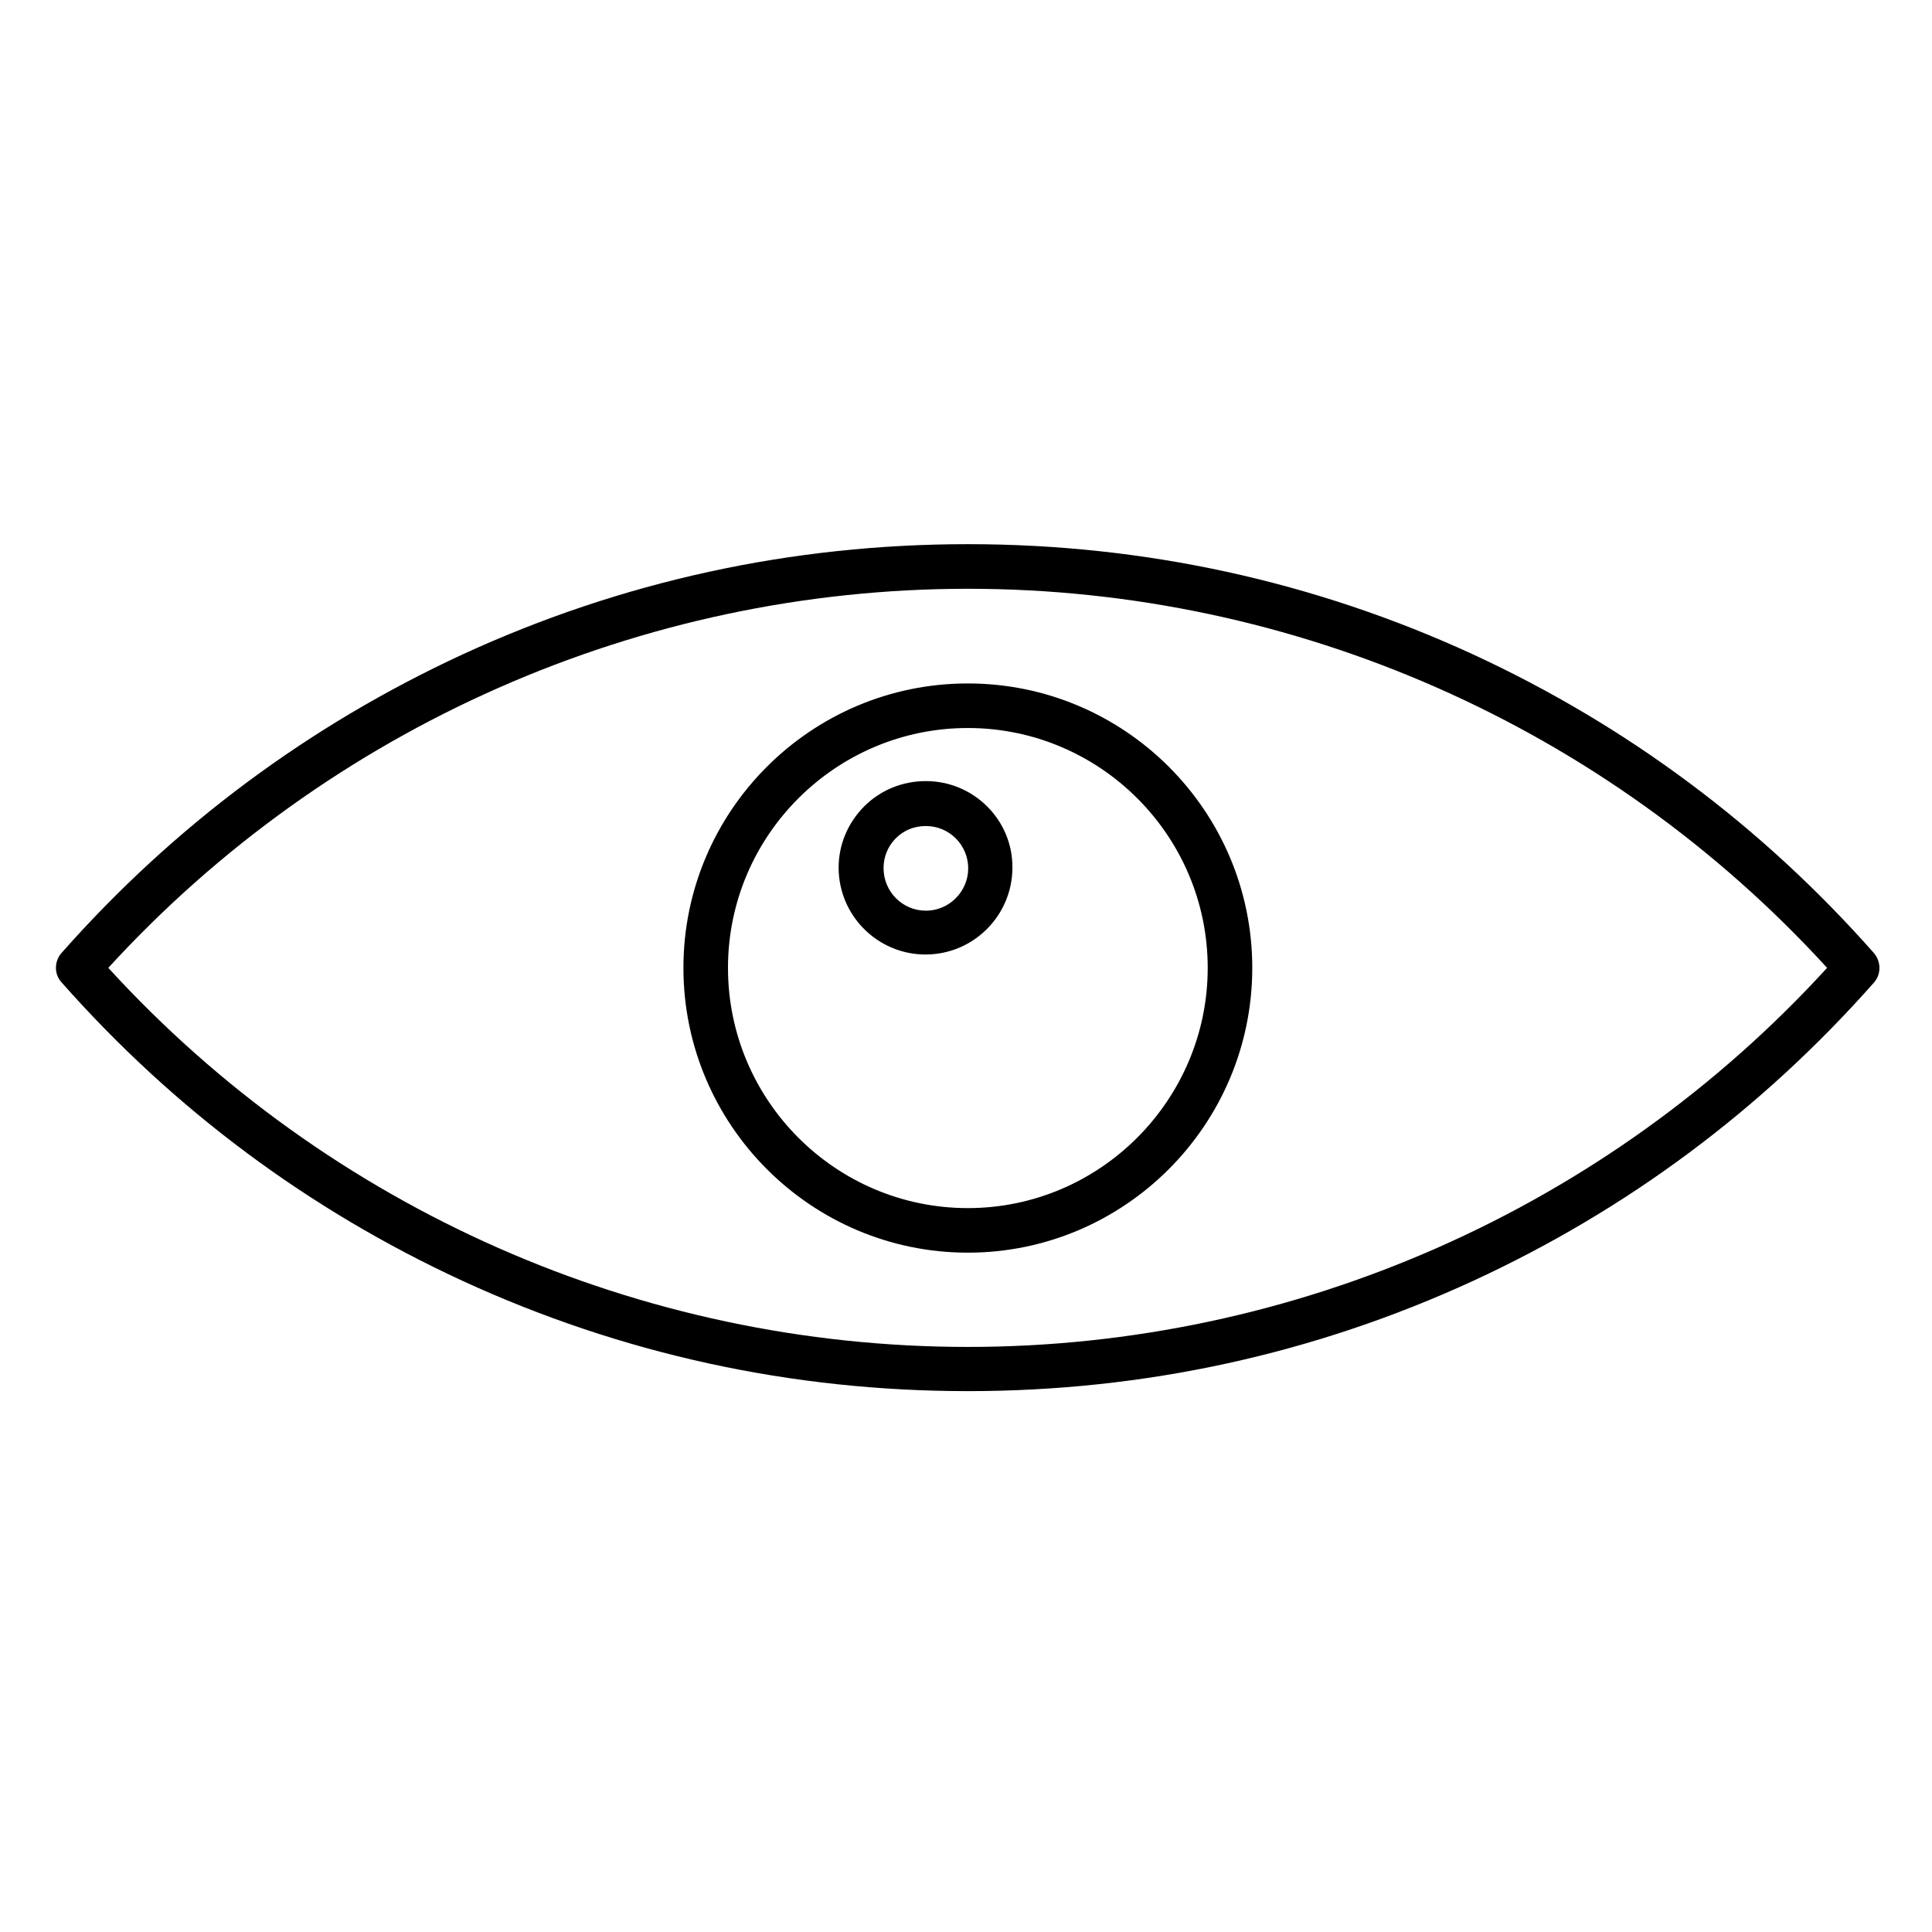 <?xml version="1.0" encoding="UTF-8"?>
<!-- Uploaded to: SVG Repo, www.svgrepo.com, Generator: SVG Repo Mixer Tools -->
<svg fill="#000000" width="800px" height="800px" version="1.1" viewBox="144 144 512 512" xmlns="http://www.w3.org/2000/svg">
 <g>
  <path d="m640.59 396.55c-29.816-33.75-65.535-60.32-106.18-79.113-42.117-19.387-87.184-29.227-133.92-29.227s-91.809 9.84-133.92 29.227c-40.641 18.793-76.457 45.363-106.27 79.113-1.969 2.262-1.969 5.609 0 7.773 29.816 33.75 65.535 60.32 106.27 79.113 42.117 19.387 87.184 29.227 133.92 29.227s91.809-9.84 133.92-29.227c40.738-18.793 76.457-45.363 106.27-79.113 1.871-2.164 1.871-5.512-0.098-7.773zm-240.09 104.4c-86.691 0-169.35-36.508-227.8-100.46 58.449-63.863 141.2-100.46 227.8-100.46s169.25 36.508 227.7 100.46c-58.355 63.859-141.11 100.46-227.7 100.46z"/>
  <path d="m400.49 325.12c-41.625 0-75.375 33.852-75.375 75.375 0 41.625 33.852 75.473 75.375 75.473 41.523 0 75.375-33.852 75.375-75.473-0.004-41.625-33.852-75.375-75.375-75.375zm0 139.04c-35.031 0-63.566-28.535-63.566-63.664 0-35.031 28.535-63.566 63.566-63.566s63.566 28.535 63.566 63.566c0 35.027-28.539 63.664-63.566 63.664z"/>
  <path d="m389.37 351c-6.199 0-12.004 2.363-16.336 6.691-4.328 4.328-6.789 10.137-6.789 16.234 0 12.695 10.332 23.027 23.027 23.027 12.695 0 23.027-10.332 23.027-23.027 0.098-12.594-10.234-22.926-22.93-22.926zm0 34.34c-6.199 0-11.219-5.019-11.219-11.316 0-2.953 1.18-5.805 3.246-7.871 2.164-2.164 4.922-3.246 7.969-3.246 6.199 0 11.219 5.019 11.219 11.219 0.004 6.098-5.016 11.215-11.215 11.215z"/>
 </g>
</svg>